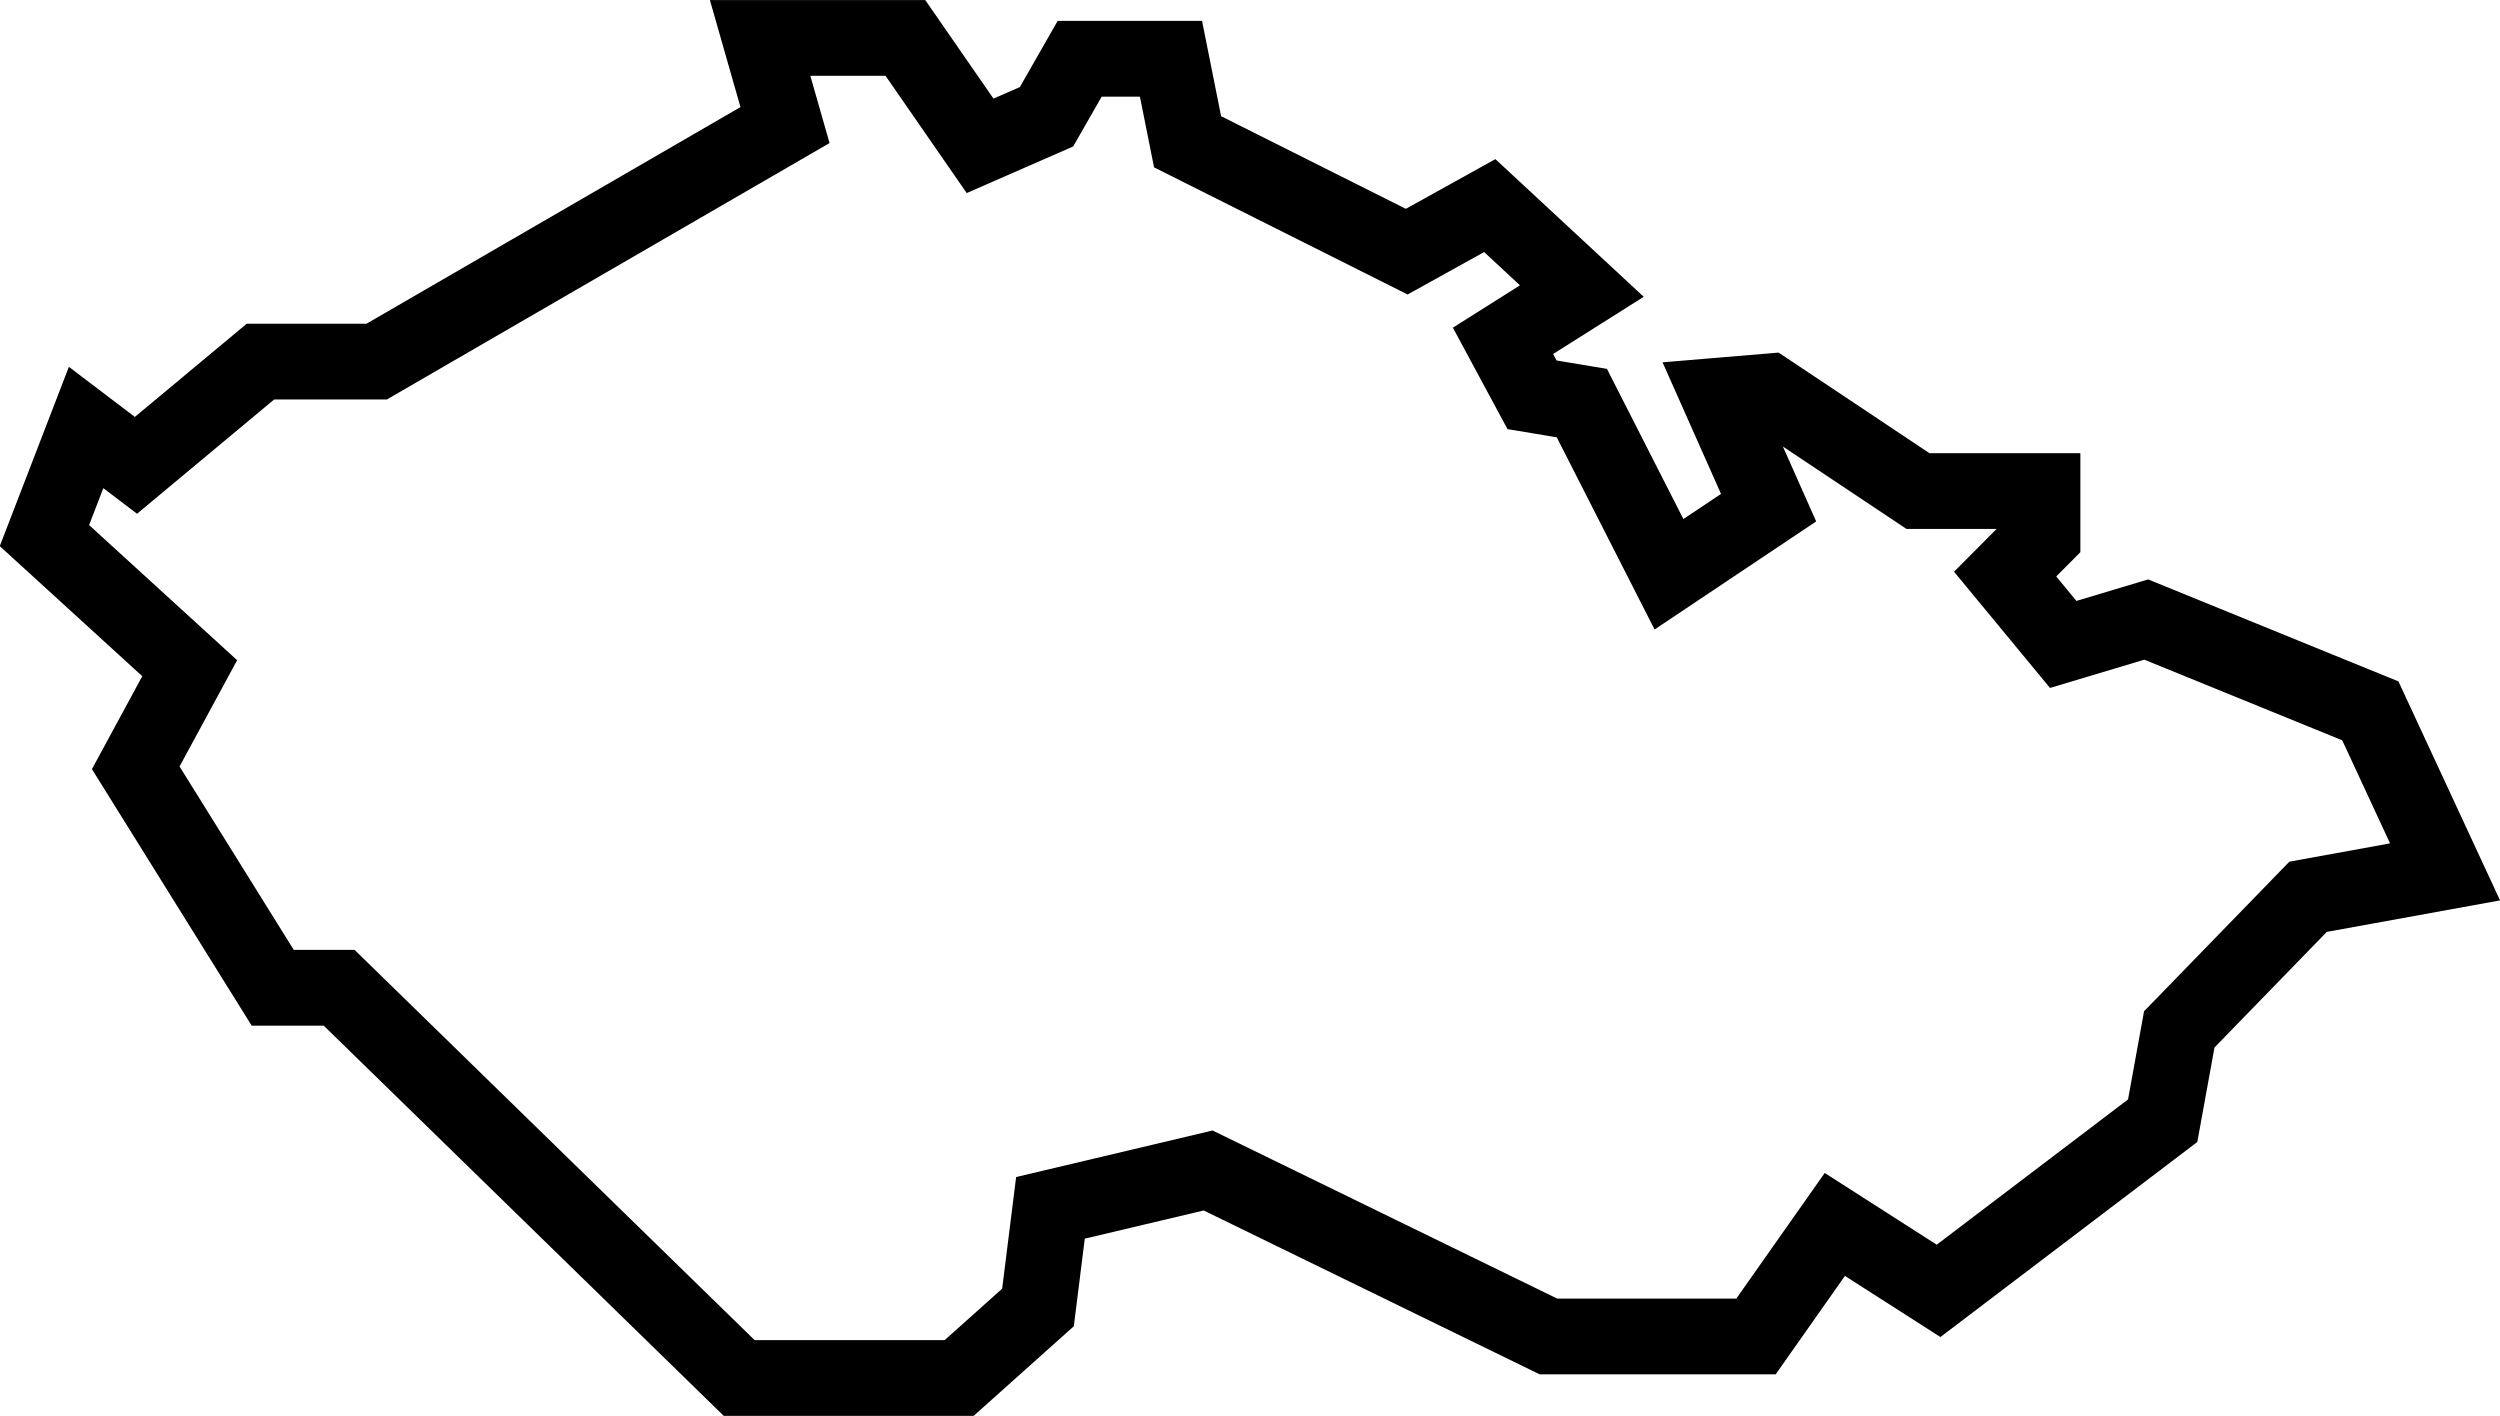 <svg xmlns="http://www.w3.org/2000/svg" width="65.983" height="37.379" viewBox="0 0 65.983 37.379">
  <path id="Path_981" data-name="Path 981" d="M439.092,336.531l3.286-2.738h3.067l10.778-6.243-.657-2.3H459.4l1.972,2.848,1.753-.767L464,325.8h2.41l.438,2.191,5.784,2.9,2.191-1.216,2.431,2.256-2.081,1.314.767,1.424,1.314.219,2.3,4.518,2.629-1.758-1.314-2.957,1.314-.11,3.943,2.629h3.286v1.2l-.986.991,1.533,1.857,2.191-.657,5.915,2.41,1.972,4.25-3.615.657-3.4,3.5-.438,2.41-5.915,4.491-2.738-1.753-2.081,2.957h-5.477l-8.982-4.381-4.162.986-.329,2.629-2.081,1.862h-5.805l-10.559-10.3h-1.753l-3.615-5.805,1.424-2.629-3.834-3.5,1.1-2.853Z" transform="translate(-435.504 -324.249)" fill="none" stroke="#000" stroke-width="2"/>
</svg>
